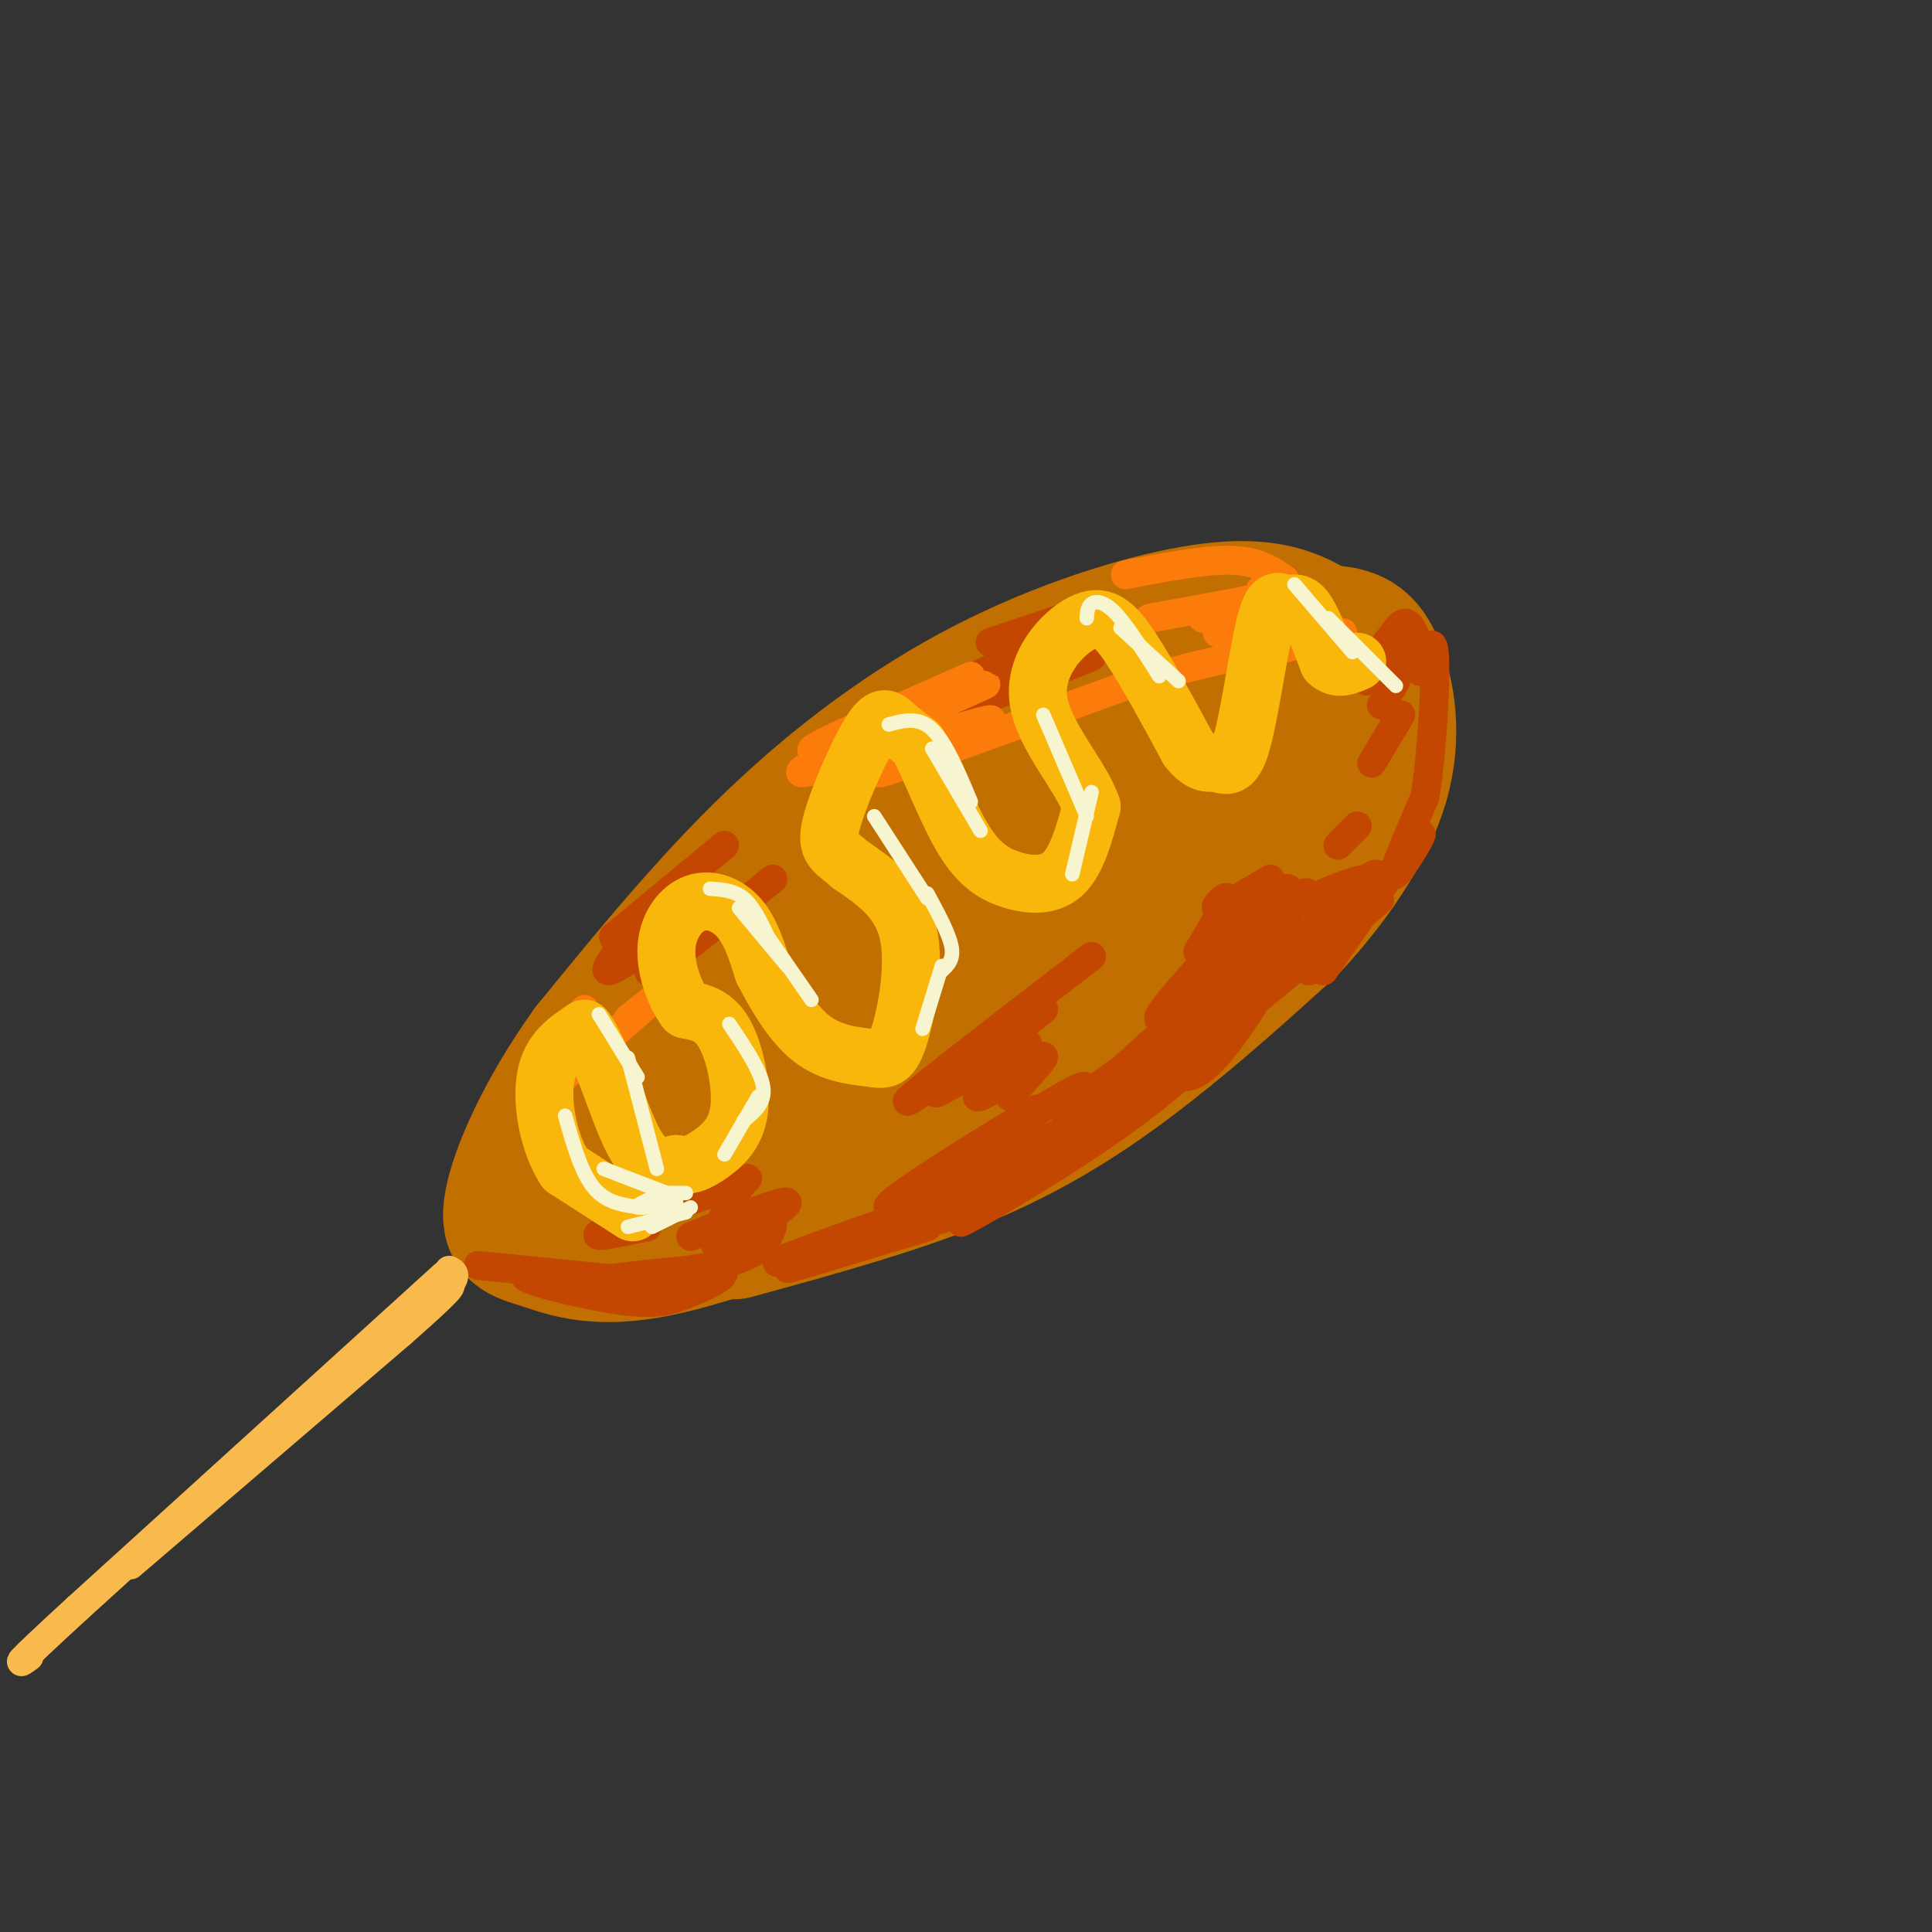 <svg viewBox='0 0 400 400' version='1.1' xmlns='http://www.w3.org/2000/svg' xmlns:xlink='http://www.w3.org/1999/xlink'><rect x="0" y="0" width="400" height="400" fill="#333333" stroke="none"/><g fill='none' stroke='rgb(194,111,1)' stroke-width='28' stroke-linecap='round' stroke-linejoin='round'><path d='M277,134c-2.439,-2.155 -4.877,-4.309 -9,-6c-4.123,-1.691 -9.930,-2.917 -21,-1c-11.070,1.917 -27.404,6.978 -43,15c-15.596,8.022 -30.456,19.006 -44,32c-13.544,12.994 -25.772,27.997 -38,43'/><path d='M122,217c-9.662,13.494 -14.817,25.730 -16,32c-1.183,6.270 1.604,6.573 6,8c4.396,1.427 10.399,3.979 22,2c11.601,-1.979 28.801,-8.490 46,-15'/><path d='M180,244c13.503,-6.381 24.259,-14.832 31,-20c6.741,-5.168 9.467,-7.052 18,-17c8.533,-9.948 22.872,-27.961 30,-39c7.128,-11.039 7.045,-15.103 6,-20c-1.045,-4.897 -3.050,-10.626 -9,-12c-5.950,-1.374 -15.843,1.607 -22,4c-6.157,2.393 -8.579,4.196 -11,6'/><path d='M223,146c-9.324,5.710 -27.134,16.985 -41,28c-13.866,11.015 -23.788,21.771 -31,30c-7.212,8.229 -11.714,13.931 -15,20c-3.286,6.069 -5.355,12.506 -4,16c1.355,3.494 6.134,4.044 10,4c3.866,-0.044 6.817,-0.681 11,-1c4.183,-0.319 9.597,-0.320 24,-10c14.403,-9.680 37.796,-29.039 49,-40c11.204,-10.961 10.220,-13.526 11,-16c0.780,-2.474 3.322,-4.859 0,-6c-3.322,-1.141 -12.510,-1.038 -18,-1c-5.490,0.038 -7.283,0.011 -15,5c-7.717,4.989 -21.359,14.995 -35,25'/><path d='M169,200c-9.913,7.767 -17.197,14.685 -21,21c-3.803,6.315 -4.126,12.026 0,13c4.126,0.974 12.702,-2.790 20,-7c7.298,-4.210 13.319,-8.867 21,-15c7.681,-6.133 17.022,-13.743 25,-22c7.978,-8.257 14.592,-17.162 15,-20c0.408,-2.838 -5.390,0.390 -10,3c-4.610,2.610 -8.031,4.603 -15,12c-6.969,7.397 -17.484,20.199 -28,33'/><path d='M152,255c17.756,-4.867 35.511,-9.733 50,-16c14.489,-6.267 25.711,-13.933 36,-22c10.289,-8.067 19.644,-16.533 29,-25'/><path d='M267,192c8.758,-9.329 16.152,-20.150 19,-30c2.848,-9.850 1.152,-18.729 -1,-24c-2.152,-5.271 -4.758,-6.935 -11,-7c-6.242,-0.065 -16.121,1.467 -26,3'/><path d='M248,134c-8.595,2.833 -17.083,8.417 -23,14c-5.917,5.583 -9.262,11.167 -7,13c2.262,1.833 10.131,-0.083 18,-2'/><path d='M260,151c-7.333,2.500 -14.667,5.000 -19,8c-4.333,3.000 -5.667,6.500 -7,10'/></g>
<g fill='none' stroke='rgb(195,71,1)' stroke-width='6' stroke-linecap='round' stroke-linejoin='round'><path d='M99,262c15.394,1.529 30.789,3.059 30,3c-0.789,-0.059 -17.761,-1.706 -20,-1c-2.239,0.706 10.256,3.767 18,5c7.744,1.233 10.739,0.640 15,-1c4.261,-1.640 9.789,-4.326 7,-5c-2.789,-0.674 -13.894,0.663 -25,2'/><path d='M124,265c0.933,-0.083 15.767,-1.290 24,-3c8.233,-1.710 9.866,-3.922 11,-6c1.134,-2.078 1.768,-4.021 -1,-3c-2.768,1.021 -8.937,5.006 -7,4c1.937,-1.006 11.982,-7.002 12,-8c0.018,-0.998 -9.991,3.001 -20,7'/><path d='M134,254c-6.496,1.351 -12.992,2.702 -9,1c3.992,-1.702 18.472,-6.456 25,-9c6.528,-2.544 5.104,-2.877 3,0c-2.104,2.877 -4.887,8.965 -5,11c-0.113,2.035 2.443,0.018 5,-2'/><path d='M192,254c-17.339,5.268 -34.679,10.536 -27,8c7.679,-2.536 40.375,-12.875 40,-13c-0.375,-0.125 -33.821,9.964 -42,12c-8.179,2.036 8.911,-3.982 26,-10'/><path d='M189,251c14.661,-7.034 38.314,-19.618 34,-18c-4.314,1.618 -36.594,17.439 -39,17c-2.406,-0.439 25.061,-17.139 30,-20c4.939,-2.861 -12.649,8.117 -14,9c-1.351,0.883 13.535,-8.330 20,-12c6.465,-3.670 4.510,-1.796 3,0c-1.510,1.796 -2.574,3.513 -2,4c0.574,0.487 2.787,-0.257 5,-1'/><path d='M226,230c5.036,-3.540 15.126,-11.891 11,-9c-4.126,2.891 -22.467,17.023 -22,18c0.467,0.977 19.744,-11.202 33,-23c13.256,-11.798 20.492,-23.215 20,-22c-0.492,1.215 -8.712,15.061 -14,22c-5.288,6.939 -7.644,6.969 -10,7'/><path d='M244,223c-1.667,1.167 -0.833,0.583 0,0'/><path d='M249,217c17.078,-18.380 34.156,-36.759 36,-36c1.844,0.759 -11.547,20.657 -11,20c0.547,-0.657 15.032,-21.869 19,-27c3.968,-5.131 -2.581,5.820 -4,7c-1.419,1.180 2.290,-7.410 6,-16'/><path d='M295,165c1.511,-9.067 2.289,-23.733 2,-29c-0.289,-5.267 -1.644,-1.133 -3,3'/><path d='M295,139c-1.167,-4.917 -2.333,-9.833 -4,-10c-1.667,-0.167 -3.833,4.417 -6,9'/><path d='M289,138c0.000,-3.250 0.000,-6.500 -1,-6c-1.000,0.500 -3.000,4.750 -5,9'/><path d='M289,141c0.000,0.000 -3.000,5.000 -3,5'/><path d='M290,148c0.000,0.000 -6.000,10.000 -6,10'/><path d='M281,171c0.000,0.000 -4.000,4.000 -4,4'/><path d='M263,182c-5.000,3.000 -10.000,6.000 -11,6c-1.000,0.000 2.000,-3.000 2,-2c0.000,1.000 -3.000,6.000 -6,11'/><path d='M253,195c-7.133,7.911 -14.267,15.822 -13,16c1.267,0.178 10.933,-7.378 10,-6c-0.933,1.378 -12.467,11.689 -24,22'/><path d='M248,210c4.444,-3.111 8.889,-6.222 3,-2c-5.889,4.222 -22.111,15.778 -28,20c-5.889,4.222 -1.444,1.111 3,-2'/><path d='M252,204c10.524,-10.363 21.049,-20.726 18,-19c-3.049,1.726 -19.671,15.541 -22,18c-2.329,2.459 9.636,-6.436 15,-11c5.364,-4.564 4.128,-4.795 4,-6c-0.128,-1.205 0.852,-3.385 -3,-1c-3.852,2.385 -12.537,9.334 -8,8c4.537,-1.334 22.296,-10.953 27,-11c4.704,-0.047 -3.648,9.476 -12,19'/><path d='M279,192c5.417,-4.583 10.833,-9.167 2,-2c-8.833,7.167 -31.917,26.083 -55,45'/><path d='M251,216c3.335,-2.920 6.670,-5.841 4,-3c-2.670,2.841 -11.344,11.442 -25,21c-13.656,9.558 -32.292,20.073 -31,19c1.292,-1.073 22.512,-13.735 34,-22c11.488,-8.265 13.244,-12.132 15,-16'/><path d='M150,175c0.000,0.000 -23.000,19.000 -23,19'/><path d='M139,184c-7.536,8.590 -15.072,17.180 -13,17c2.072,-0.180 13.751,-9.131 16,-10c2.249,-0.869 -4.933,6.343 -7,9c-2.067,2.657 0.981,0.759 6,-3c5.019,-3.759 12.010,-9.380 19,-15'/><path d='M226,126c0.000,0.000 -21.000,7.000 -21,7'/><path d='M226,128c0.000,0.000 -26.000,13.000 -26,13'/><path d='M226,136c0.000,0.000 -25.000,10.000 -25,10'/><path d='M226,198c-20.068,15.451 -40.135,30.902 -38,30c2.135,-0.902 26.473,-18.156 28,-19c1.527,-0.844 -19.756,14.722 -22,17c-2.244,2.278 14.550,-8.733 18,-10c3.450,-1.267 -6.443,7.209 -9,10c-2.557,2.791 2.221,-0.105 7,-3'/><path d='M212,221c2.250,-1.500 4.500,-3.000 4,-2c-0.500,1.000 -3.750,4.500 -7,8'/></g>
<g fill='none' stroke='rgb(251,123,11)' stroke-width='6' stroke-linecap='round' stroke-linejoin='round'><path d='M266,120c-2.750,-1.917 -5.500,-3.833 -11,-4c-5.500,-0.167 -13.750,1.417 -22,3'/><path d='M261,122c3.417,0.000 6.833,0.000 3,1c-3.833,1.000 -14.917,3.000 -26,5'/><path d='M249,128c9.750,-0.250 19.500,-0.500 20,0c0.500,0.500 -8.250,1.750 -17,3'/><path d='M278,131c0.000,0.000 -15.000,4.000 -15,4'/><path d='M201,140c-13.250,5.833 -26.500,11.667 -31,14c-4.500,2.333 -0.250,1.167 4,0'/><path d='M196,145c6.451,-2.684 12.903,-5.368 3,-1c-9.903,4.368 -36.159,15.789 -33,16c3.159,0.211 35.735,-10.789 39,-11c3.265,-0.211 -22.781,10.368 -23,11c-0.219,0.632 25.391,-8.684 51,-18'/><path d='M233,142c13.167,-4.167 20.583,-5.583 28,-7'/><path d='M121,209c0.000,0.000 -9.000,10.000 -9,10'/><path d='M130,211c3.583,-2.917 7.167,-5.833 4,-3c-3.167,2.833 -13.083,11.417 -23,20'/></g>
<g fill='none' stroke='rgb(248,186,77)' stroke-width='6' stroke-linecap='round' stroke-linejoin='round'><path d='M92,264c0.000,0.000 -76.000,69.000 -76,69'/><path d='M16,333c-14.333,13.167 -12.167,11.583 -10,10'/><path d='M27,324c0.000,0.000 56.000,-48.000 56,-48'/><path d='M83,276c11.000,-9.667 10.500,-9.833 10,-10'/><path d='M93,266c1.667,-2.167 0.833,-2.583 0,-3'/></g>
<g fill='none' stroke='rgb(249,183,11)' stroke-width='12' stroke-linecap='round' stroke-linejoin='round'><path d='M131,251c0.000,0.000 -14.000,-9.000 -14,-9'/><path d='M117,242c-3.422,-5.178 -4.978,-13.622 -4,-19c0.978,-5.378 4.489,-7.689 8,-10'/><path d='M121,213c3.067,3.333 6.733,16.667 10,23c3.267,6.333 6.133,5.667 9,5'/><path d='M140,241c2.592,0.627 4.571,-0.306 7,-2c2.429,-1.694 5.308,-4.148 6,-9c0.692,-4.852 -0.802,-12.100 -3,-16c-2.198,-3.900 -5.099,-4.450 -8,-5'/><path d='M142,209c-2.380,-3.159 -4.329,-8.558 -4,-13c0.329,-4.442 2.935,-7.927 6,-9c3.065,-1.073 6.590,0.265 9,3c2.410,2.735 3.705,6.868 5,11'/><path d='M158,201c2.389,4.647 5.861,10.765 10,14c4.139,3.235 8.944,3.589 12,4c3.056,0.411 4.361,0.880 6,-4c1.639,-4.880 3.611,-15.109 2,-22c-1.611,-6.891 -6.806,-10.446 -12,-14'/><path d='M176,179c-3.183,-2.871 -5.142,-3.048 -4,-8c1.142,-4.952 5.384,-14.679 8,-19c2.616,-4.321 3.604,-3.234 5,-2c1.396,1.234 3.198,2.617 5,4'/><path d='M190,154c2.362,4.405 5.767,13.418 9,19c3.233,5.582 6.293,7.734 10,9c3.707,1.266 8.059,1.648 11,-1c2.941,-2.648 4.470,-8.324 6,-14'/><path d='M226,167c-1.987,-6.166 -9.955,-14.581 -11,-22c-1.045,-7.419 4.834,-13.844 9,-16c4.166,-2.156 6.619,-0.045 10,5c3.381,5.045 7.691,13.022 12,21'/><path d='M246,155c2.979,3.780 4.427,2.732 6,3c1.573,0.268 3.269,1.854 5,-4c1.731,-5.854 3.495,-19.146 5,-25c1.505,-5.854 2.751,-4.268 4,-4c1.249,0.268 2.500,-0.780 4,1c1.500,1.780 3.250,6.390 5,11'/><path d='M275,137c1.833,1.833 3.917,0.917 6,0'/></g>
<g fill='none' stroke='rgb(247,245,208)' stroke-width='3' stroke-linecap='round' stroke-linejoin='round'><path d='M147,184c2.500,0.167 5.000,0.333 7,2c2.000,1.667 3.500,4.833 5,8'/><path d='M153,188c0.000,0.000 10.000,12.000 10,12'/><path d='M159,194c0.000,0.000 9.000,13.000 9,13'/><path d='M184,150c3.083,-0.833 6.167,-1.667 9,1c2.833,2.667 5.417,8.833 8,15'/><path d='M193,155c0.000,0.000 10.000,17.000 10,17'/><path d='M181,169c0.000,0.000 11.000,17.000 11,17'/><path d='M192,185c2.250,4.167 4.500,8.333 5,11c0.500,2.667 -0.750,3.833 -2,5'/><path d='M195,200c0.000,0.000 -4.000,13.000 -4,13'/><path d='M216,148c0.000,0.000 9.000,21.000 9,21'/><path d='M226,164c0.000,0.000 -4.000,17.000 -4,17'/><path d='M225,128c0.067,-1.200 0.133,-2.400 1,-3c0.867,-0.600 2.533,-0.600 5,2c2.467,2.600 5.733,7.800 9,13'/><path d='M232,130c0.000,0.000 12.000,11.000 12,11'/><path d='M268,121c0.000,0.000 12.000,14.000 12,14'/><path d='M275,128c0.000,0.000 14.000,14.000 14,14'/><path d='M124,210c0.000,0.000 8.000,13.000 8,13'/><path d='M130,219c0.000,0.000 6.000,23.000 6,23'/><path d='M117,231c1.667,5.917 3.333,11.833 6,15c2.667,3.167 6.333,3.583 10,4'/><path d='M125,242c0.000,0.000 13.000,5.000 13,5'/><path d='M137,247c0.000,0.000 5.000,0.000 5,0'/><path d='M135,248c-1.917,0.917 -3.833,1.833 -3,2c0.833,0.167 4.417,-0.417 8,-1'/><path d='M135,254c0.000,0.000 8.000,-4.000 8,-4'/><path d='M142,251c0.000,0.000 -12.000,3.000 -12,3'/><path d='M151,212c3.250,4.833 6.500,9.667 7,13c0.500,3.333 -1.750,5.167 -4,7'/><path d='M157,227c0.000,0.000 -7.000,12.000 -7,12'/></g>
</svg>